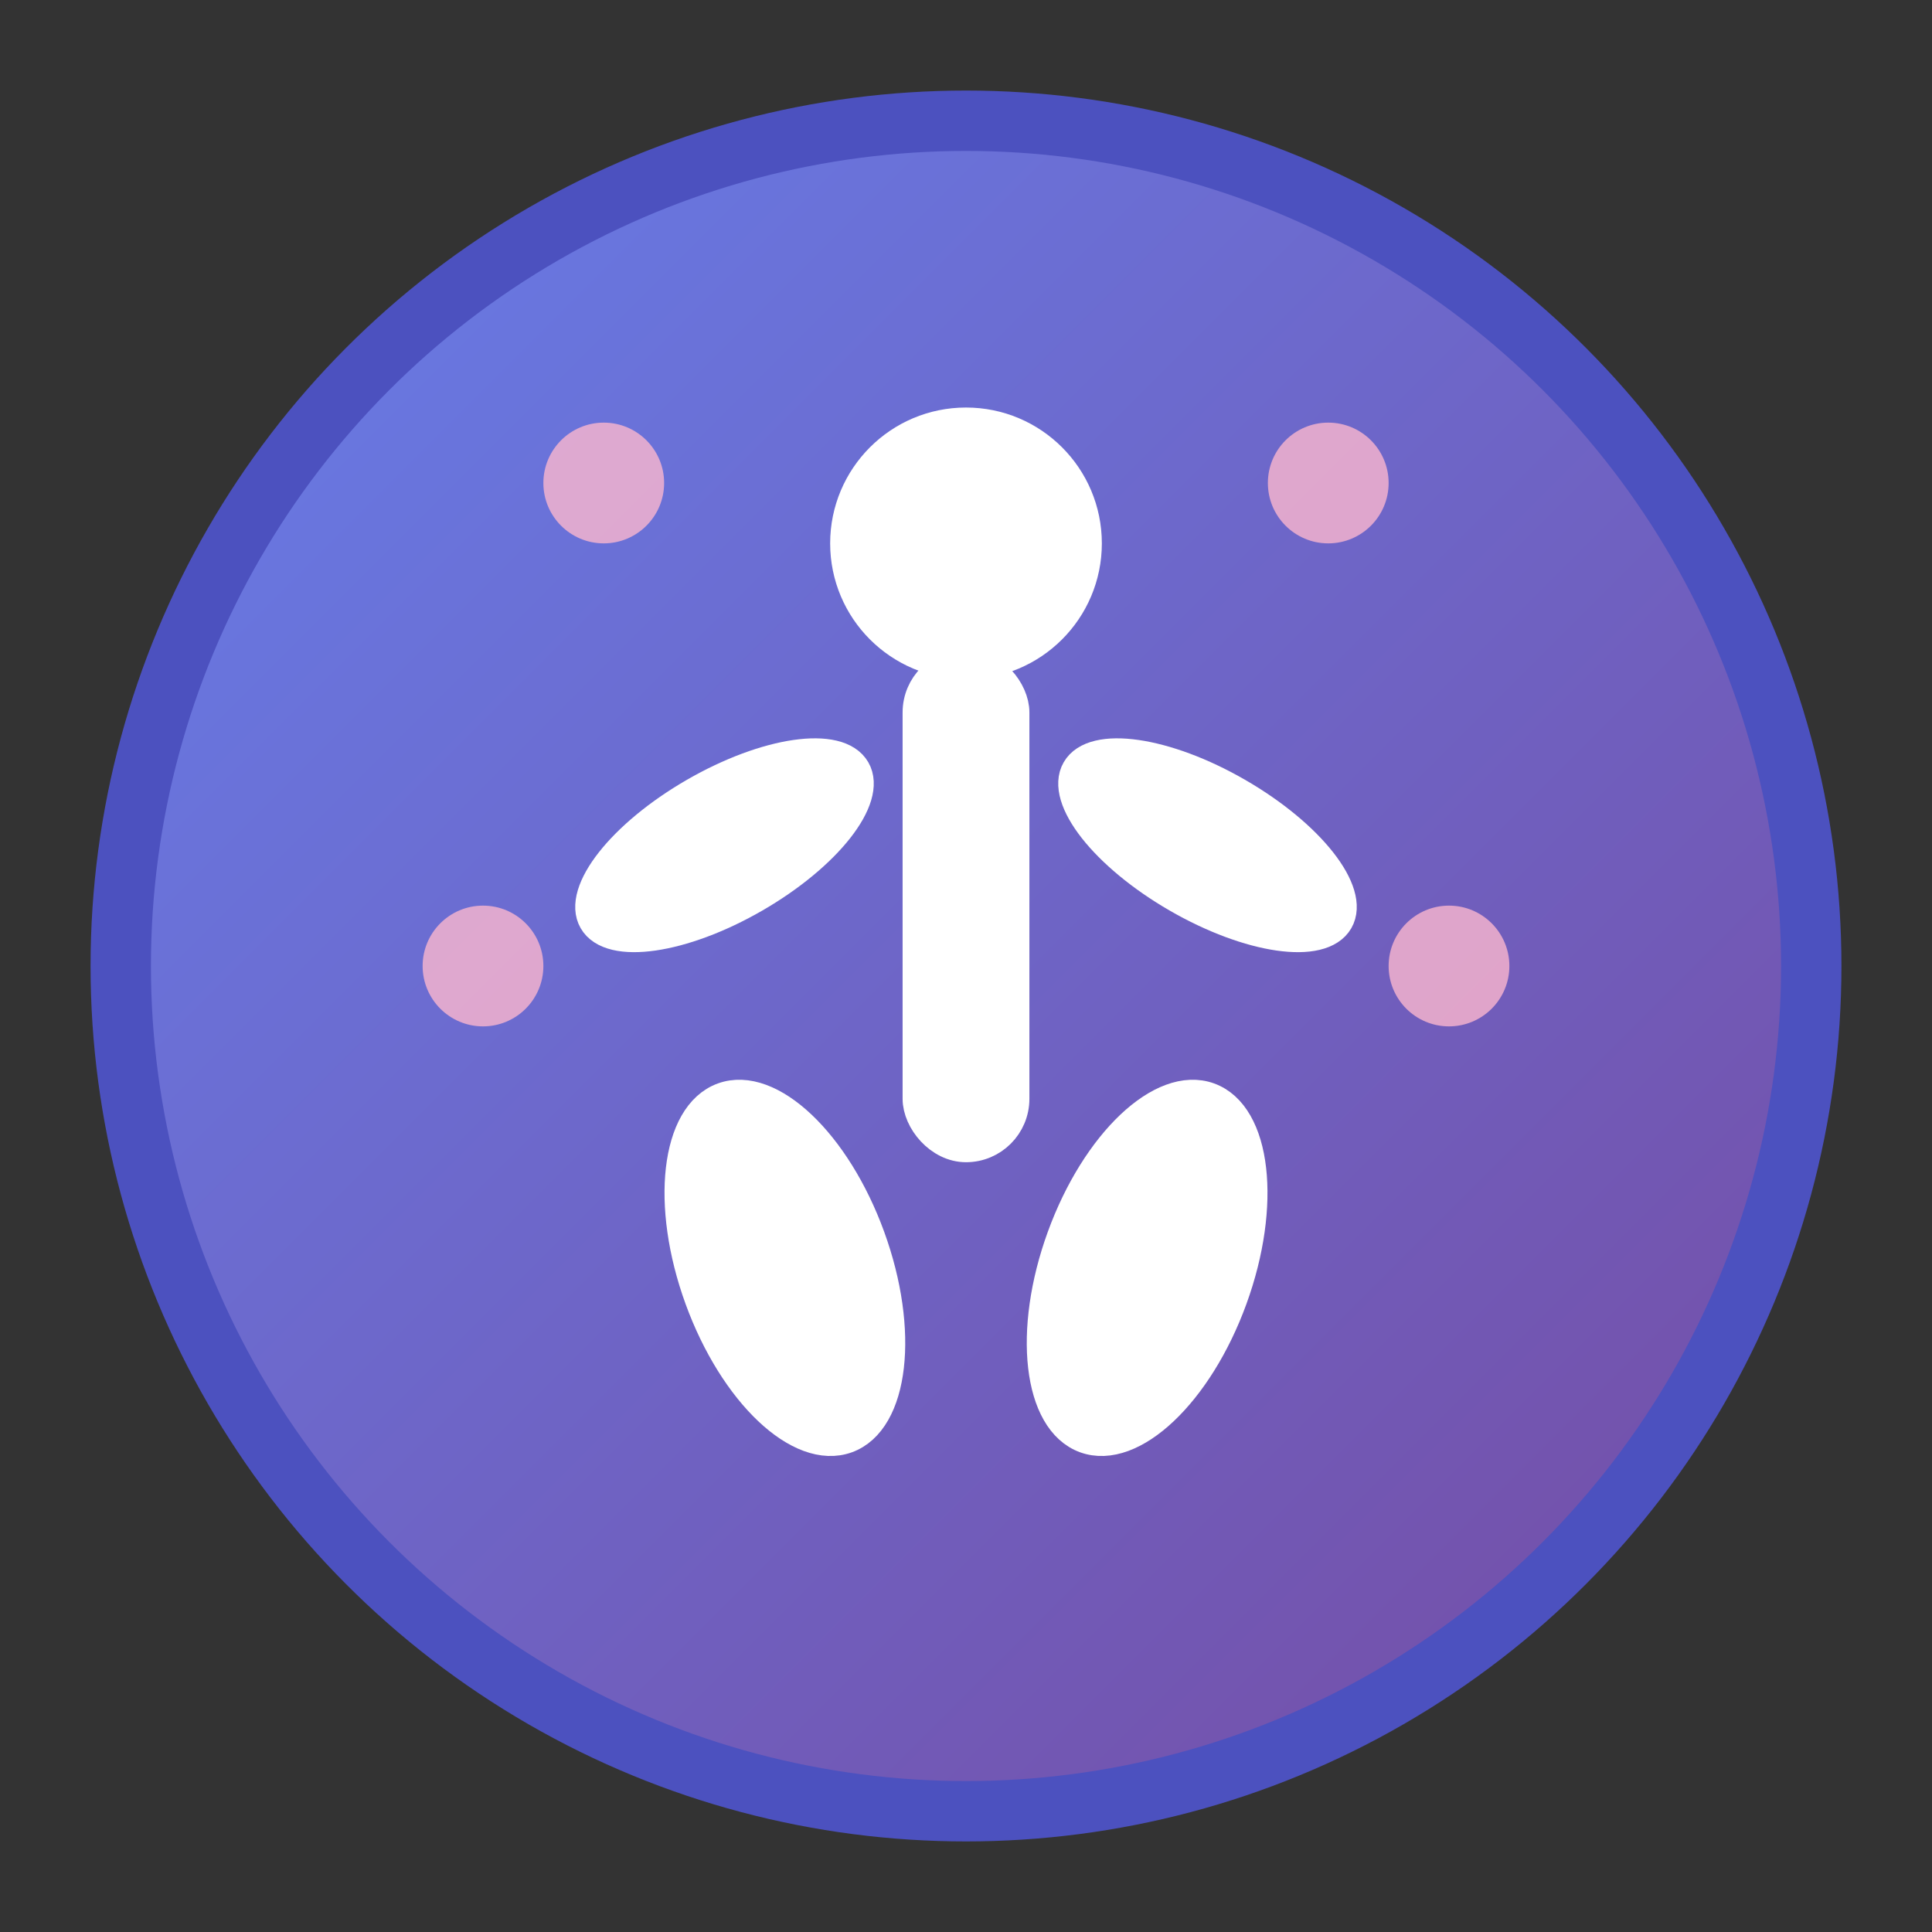 <svg xmlns="http://www.w3.org/2000/svg" viewBox="0 0 32 32" width="32" height="32">
  <rect x="0" y="0" width="32" height="32" fill="#333333" stroke="none"/>
  <defs>
    <linearGradient id="yogaGrad" x1="0%" y1="0%" x2="100%" y2="100%">
      <stop offset="0%" style="stop-color:#667eea"/>
      <stop offset="100%" style="stop-color:#764ba2"/>
    </linearGradient>
  </defs>
  
  <!-- Background circle -->
  <circle cx="16" cy="16" r="14" fill="url(#yogaGrad)" stroke="#4c51bf" stroke-width="1"/>
  
  <!-- Yoga pose figure -->
  <g fill="#ffffff" stroke="#ffffff" stroke-width="0.5">
    <!-- Head -->
    <circle cx="16" cy="9" r="2"/>
    
    <!-- Body -->
    <rect x="15.2" y="11" width="1.6" height="8" rx="0.8"/>
    
    <!-- Arms in meditation pose -->
    <ellipse cx="12" cy="14" rx="2.5" ry="1" transform="rotate(-30 12 14)"/>
    <ellipse cx="20" cy="14" rx="2.5" ry="1" transform="rotate(30 20 14)"/>
    
    <!-- Legs in lotus pose -->
    <ellipse cx="13" cy="21" rx="1.5" ry="3" transform="rotate(-20 13 21)"/>
    <ellipse cx="19" cy="21" rx="1.5" ry="3" transform="rotate(20 19 21)"/>
  </g>
  
  <!-- Meditation symbols -->
  <g fill="#fbb6ce" opacity="0.8">
    <circle cx="10" cy="8" r="1"/>
    <circle cx="22" cy="8" r="1"/>
    <circle cx="8" cy="16" r="1"/>
    <circle cx="24" cy="16" r="1"/>
  </g>
</svg>